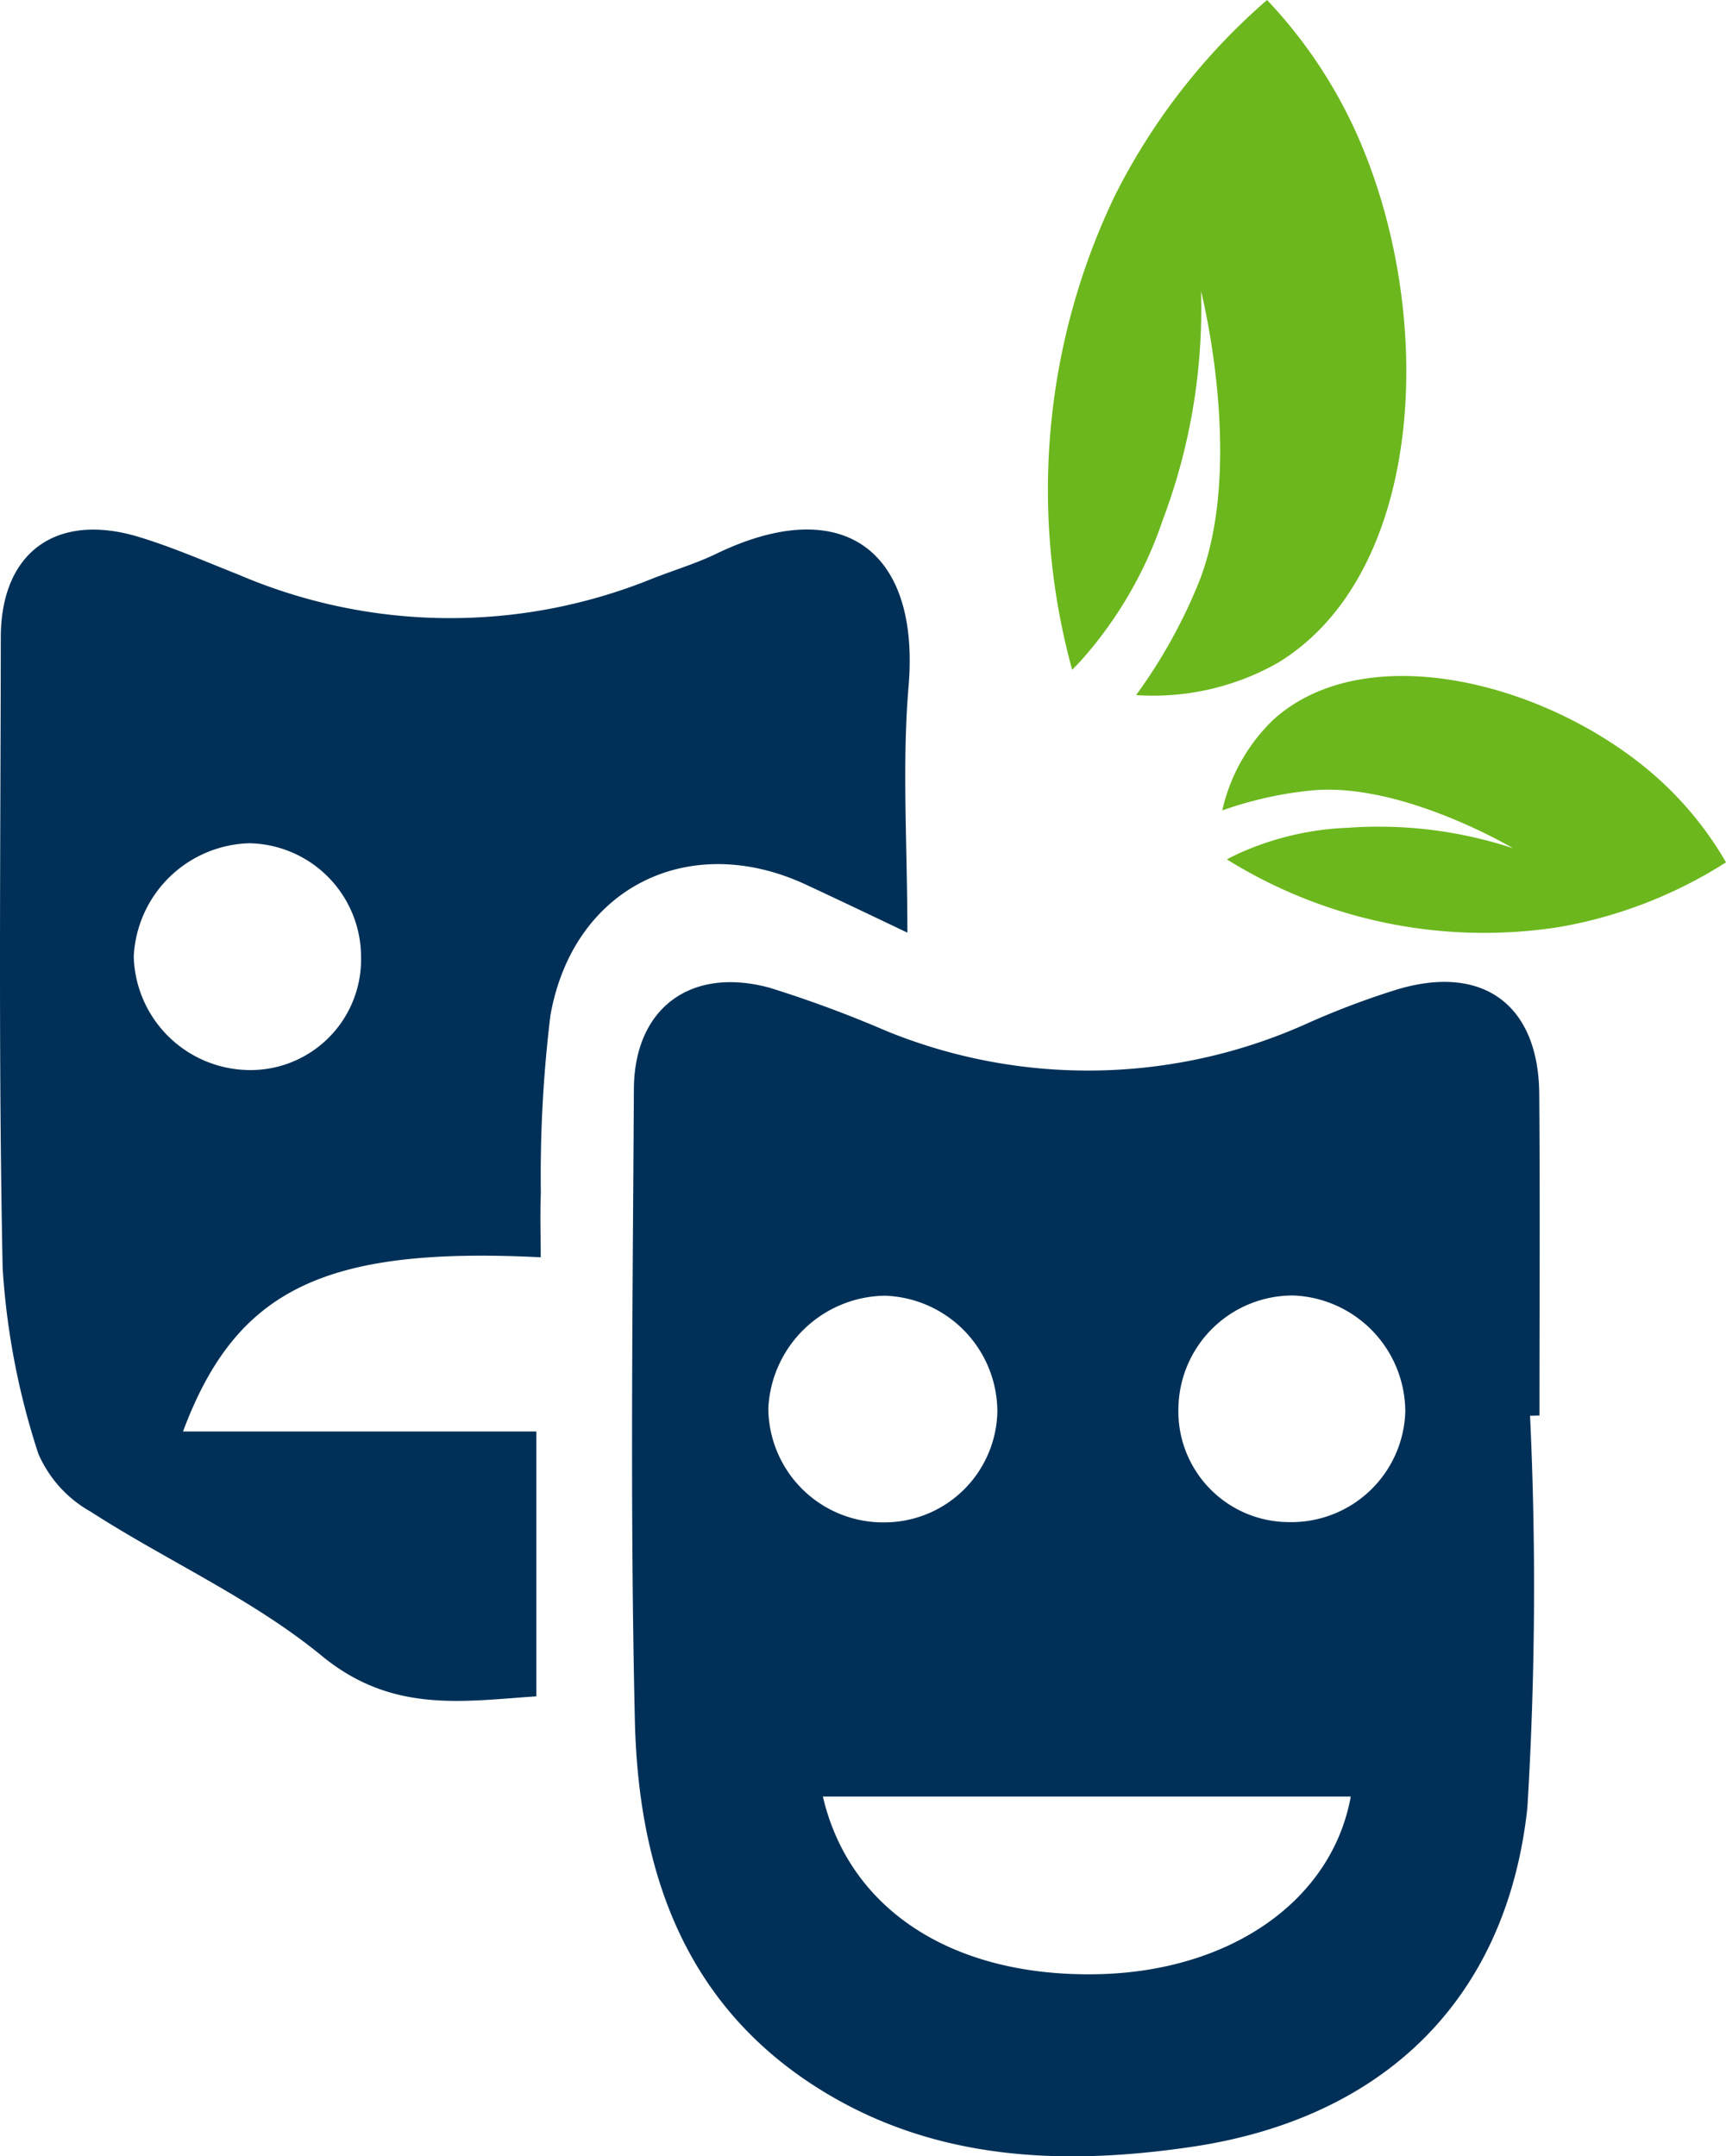 <svg xmlns="http://www.w3.org/2000/svg" width="47.838" height="59.766" viewBox="0 0 47.838 59.766">
  <g id="Grupo_292" data-name="Grupo 292" transform="translate(-327.182 -23.491)">
    <g id="Grupo_291" data-name="Grupo 291">
      <g id="Grupo_288" data-name="Grupo 288">
        <g id="Grupo_287" data-name="Grupo 287">
          <path id="Trazado_316" data-name="Trazado 316" d="M375.02,47.393a9.549,9.549,0,0,0-1.93-2.367c-2.963-2.622-8.055-3.915-10.623-1.58a5.017,5.017,0,0,0-1.408,2.508,10.461,10.461,0,0,1,2.457-.552c2.5-.249,5.6,1.6,5.6,1.6a11.881,11.881,0,0,0-4.574-.567,8.058,8.058,0,0,0-3.1.746c-.086.041-.171.085-.256.13a13.491,13.491,0,0,0,9.251,1.869A12.623,12.623,0,0,0,375.02,47.393Z" fill="#6cb71d"/>
        </g>
      </g>
      <g id="Grupo_290" data-name="Grupo 290">
        <g id="Grupo_289" data-name="Grupo 289">
          <path id="Trazado_317" data-name="Trazado 317" d="M362.3,23.491a13.356,13.356,0,0,1,2.4,3.525c2.331,5.012,2.038,12.344-2.111,14.853a7.007,7.007,0,0,1-3.919.888,14.5,14.5,0,0,0,1.717-3.071c1.33-3.253.082-8.129.082-8.129a16.581,16.581,0,0,1-1.061,6.35,11.269,11.269,0,0,1-2.233,3.858c-.09.1-.182.195-.277.291a18.85,18.85,0,0,1,1.179-13.132A17.646,17.646,0,0,1,362.3,23.491Z" fill="#6cb71d"/>
        </g>
      </g>
    </g>
    <path id="Trazado_318" data-name="Trazado 318" d="M369.589,62.732a101.458,101.458,0,0,1-.074,10.867c-.575,5.316-3.989,8.616-9.318,9.4-3.578.525-7.161.388-10.364-1.642-3.726-2.361-4.96-6.073-5.055-10.185-.135-5.83-.06-11.666-.027-17.5.013-2.247,1.586-3.4,3.771-2.8a32.916,32.916,0,0,1,3.238,1.2,14.781,14.781,0,0,0,11.7-.235,22.292,22.292,0,0,1,2.464-.926c2.367-.7,3.9.433,3.92,2.9.023,2.972.006,5.943.006,8.914Zm-19.6,10.555c.739,3.165,3.633,5.011,7.625,4.924,3.682-.08,6.484-2.045,7.006-4.924Zm1.628-7.6a3.134,3.134,0,0,0,3.208-3.082,3.223,3.223,0,0,0-3.123-3.2,3.281,3.281,0,0,0-3.225,3.117A3.182,3.182,0,0,0,351.617,65.688Zm8.227-3.2a3.07,3.07,0,0,0,3.06,3.193,3.159,3.159,0,0,0,3.227-3.056,3.231,3.231,0,0,0-3.093-3.225A3.169,3.169,0,0,0,359.844,62.491Z" fill="#003057"/>
    <path id="Trazado_319" data-name="Trazado 319" d="M342.169,58.34c-5.987-.3-8.442.882-9.915,4.829h9.793V70.51c-2.044.136-4,.475-5.942-1.119s-4.291-2.633-6.41-4a3.38,3.38,0,0,1-1.451-1.607,20.611,20.611,0,0,1-.988-5.132c-.121-5.827-.059-11.657-.052-17.487,0-2.365,1.536-3.488,3.833-2.789.94.286,1.848.684,2.764,1.046a14.881,14.881,0,0,0,11.4.132c.61-.245,1.248-.431,1.838-.716,3.465-1.674,5.647-.125,5.325,3.678-.184,2.179-.033,4.387-.033,6.826-1.047-.5-1.919-.916-2.8-1.326-3.244-1.516-6.465.066-7.094,3.622a36.747,36.747,0,0,0-.265,4.922C342.148,57.153,342.169,57.746,342.169,58.34Zm-4.98-8.3a3.155,3.155,0,0,0-3.1-3.176,3.3,3.3,0,0,0-3.2,3.143,3.234,3.234,0,0,0,3.16,3.143A3.064,3.064,0,0,0,337.189,50.039Z" fill="#003057"/>
  </g>
</svg>

